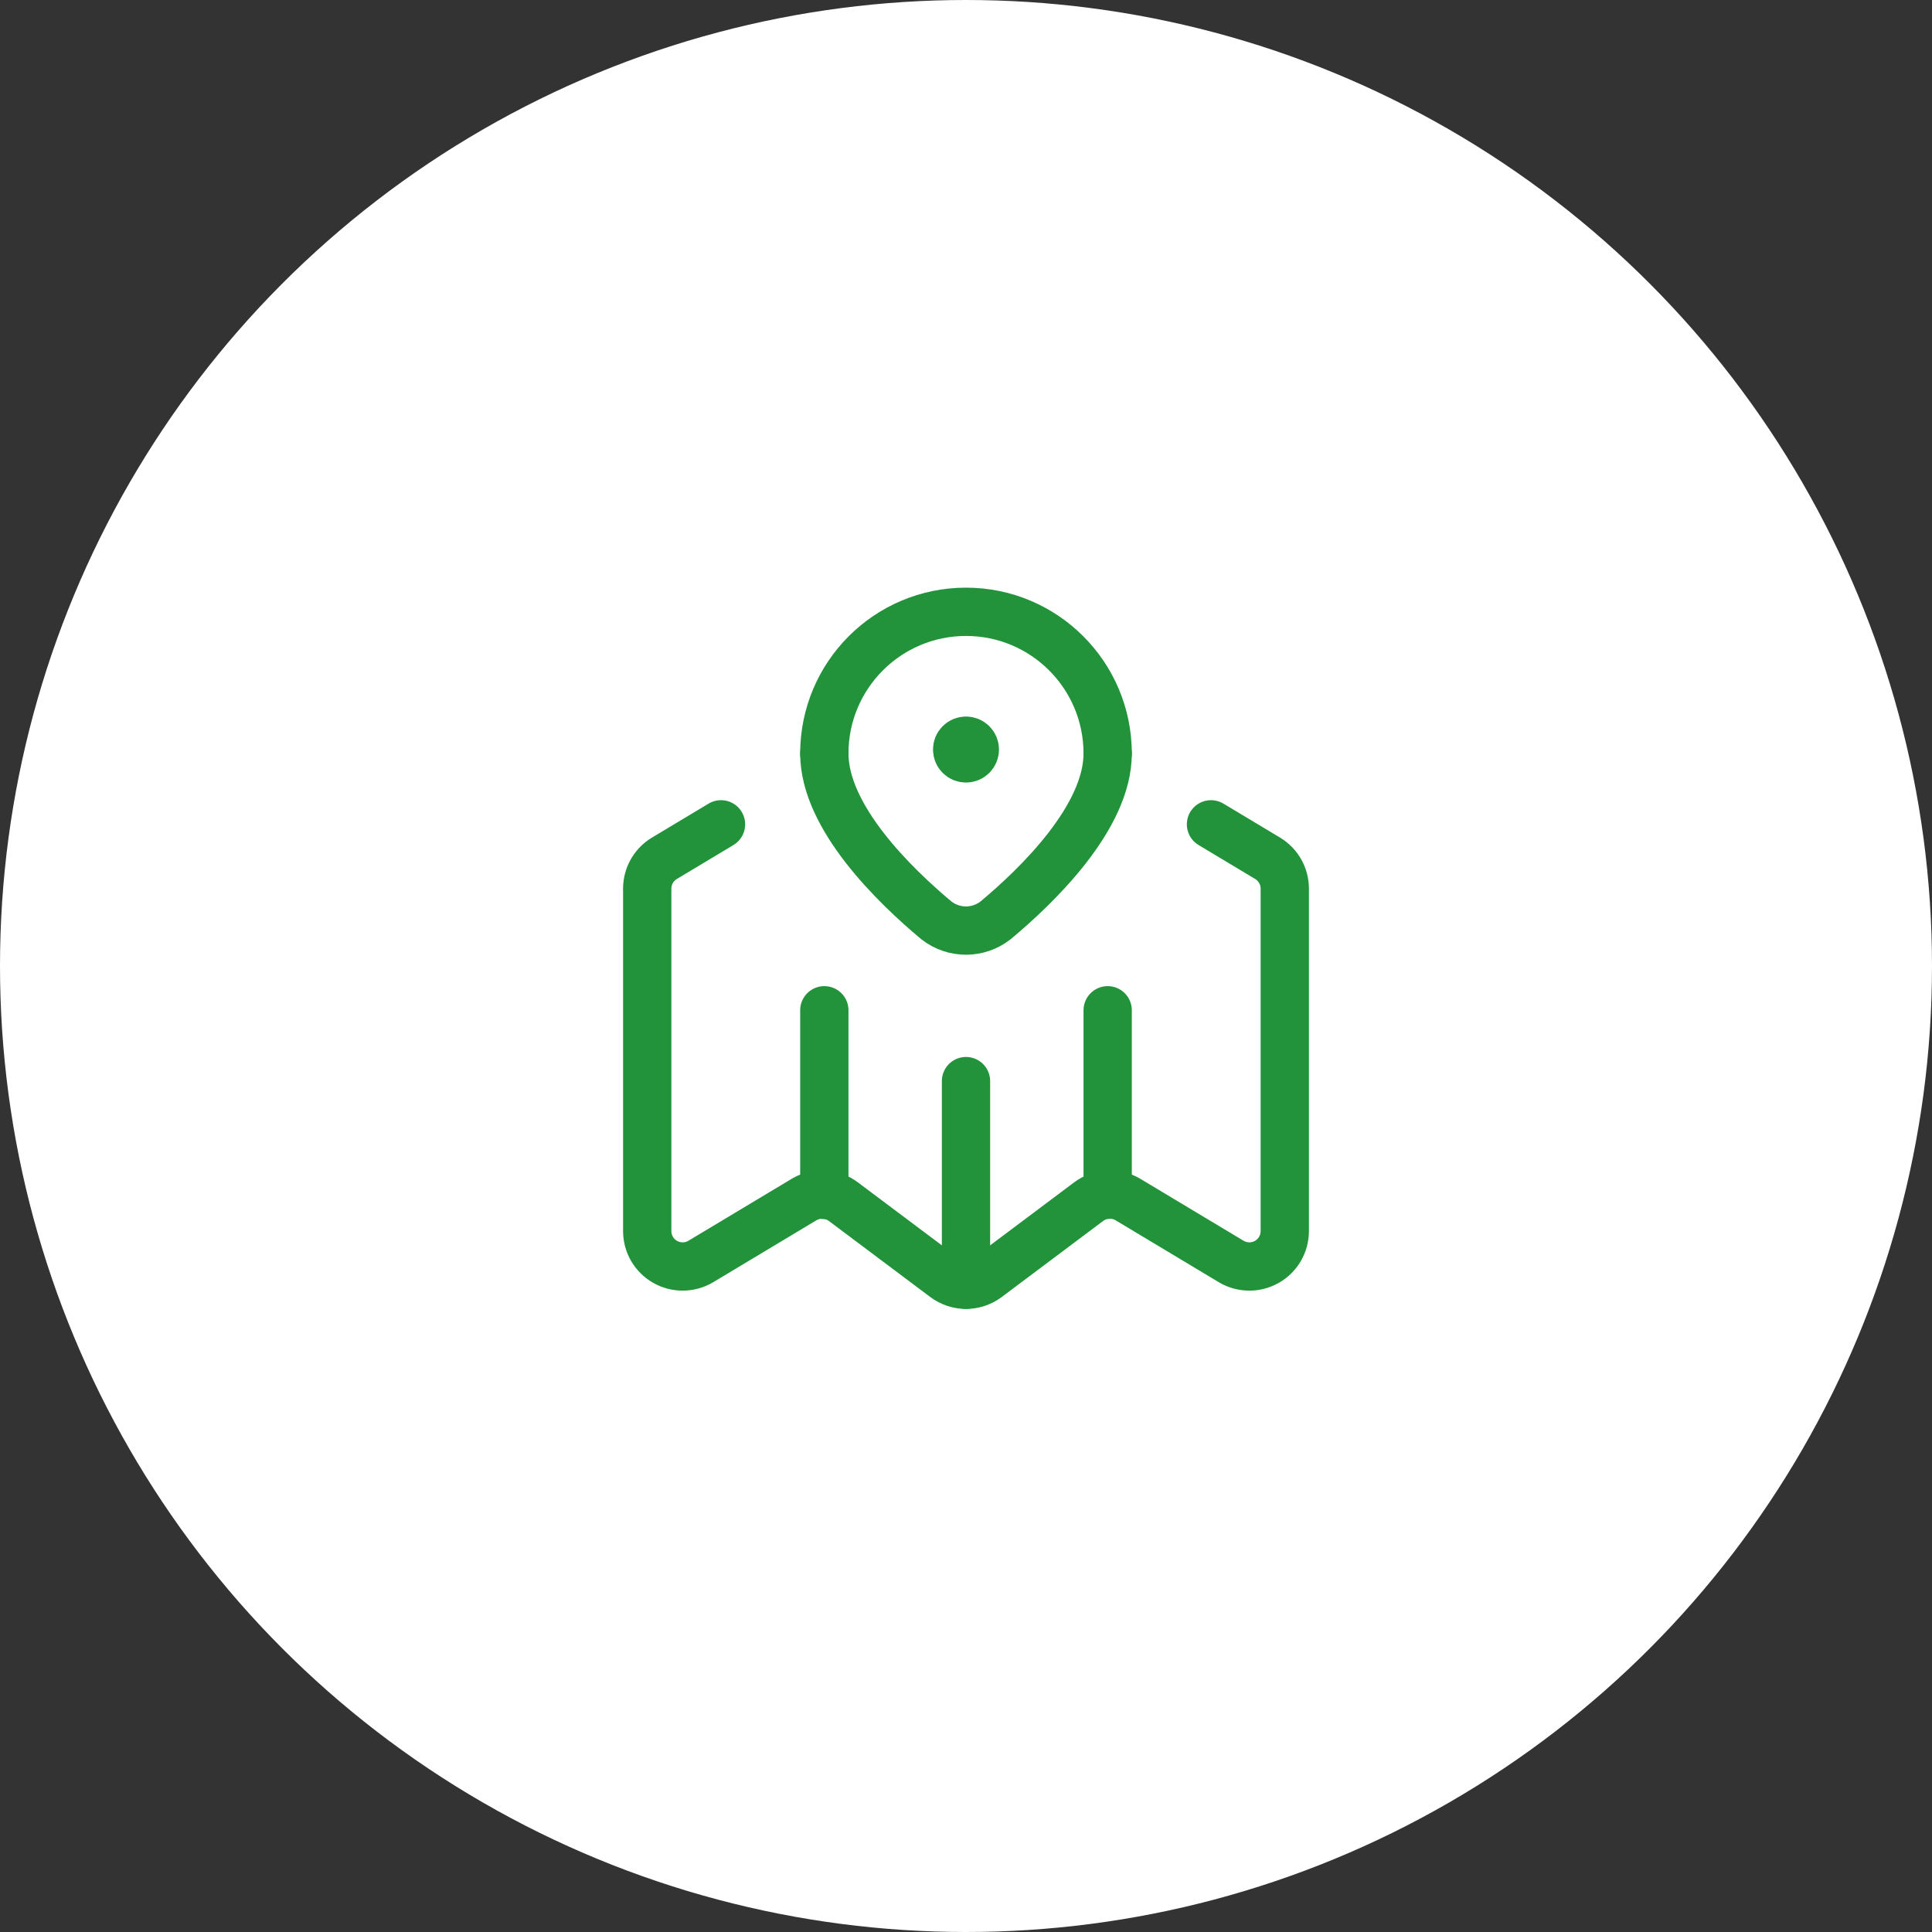 <?xml version="1.0" encoding="UTF-8"?> <svg xmlns="http://www.w3.org/2000/svg" width="100" height="100" viewBox="0 0 100 100" fill="none"><rect x="0" y="0" width="100" height="100" fill="#333333" stroke="none"/><circle cx="50" cy="50" r="49" fill="white" stroke="white" stroke-width="2"></circle><path d="M57.333 61.837V52.292" stroke="#22933B" stroke-width="2.5" stroke-linecap="round" stroke-linejoin="round"></path><path d="M42.667 61.849V52.292" stroke="#22933B" stroke-width="2.5" stroke-linecap="round" stroke-linejoin="round"></path><path d="M37.319 42.667L34.39 44.424C33.838 44.756 33.5 45.352 33.5 45.996V63.72C33.5 64.381 33.855 64.99 34.43 65.316C35.005 65.641 35.71 65.632 36.276 65.293L41.61 62.093C42.249 61.709 43.056 61.751 43.653 62.198L48.9 66.133C49.552 66.622 50.448 66.622 51.1 66.133L56.347 62.198C56.944 61.751 57.751 61.709 58.391 62.093L63.724 65.293C64.29 65.632 64.995 65.641 65.57 65.316C66.145 64.99 66.5 64.381 66.5 63.72V45.996C66.5 45.352 66.162 44.756 65.61 44.424L62.681 42.667" stroke="#22933B" stroke-width="2.5" stroke-linecap="round" stroke-linejoin="round"></path><path d="M50 55.958V66.497" stroke="#22933B" stroke-width="2.5" stroke-linecap="round" stroke-linejoin="round"></path><path d="M42.667 39V39C42.667 34.95 45.95 31.667 50 31.667V31.667C54.05 31.667 57.333 34.95 57.333 39V39" stroke="#22933B" stroke-width="2.5" stroke-linecap="round" stroke-linejoin="round"></path><path d="M42.667 39C42.667 42.312 46.321 45.847 48.47 47.641C49.368 48.342 50.628 48.342 51.527 47.641C53.678 45.848 57.333 42.313 57.333 39" stroke="#22933B" stroke-width="2.5" stroke-linecap="round" stroke-linejoin="round"></path><path d="M50.002 38.338C50.255 38.339 50.459 38.545 50.458 38.797C50.458 39.05 50.252 39.255 49.999 39.255C49.746 39.254 49.542 39.049 49.542 38.796C49.541 38.674 49.589 38.557 49.676 38.471C49.762 38.385 49.88 38.337 50.002 38.338" stroke="#22933B" stroke-width="2.5" stroke-linecap="round" stroke-linejoin="round"></path></svg> 